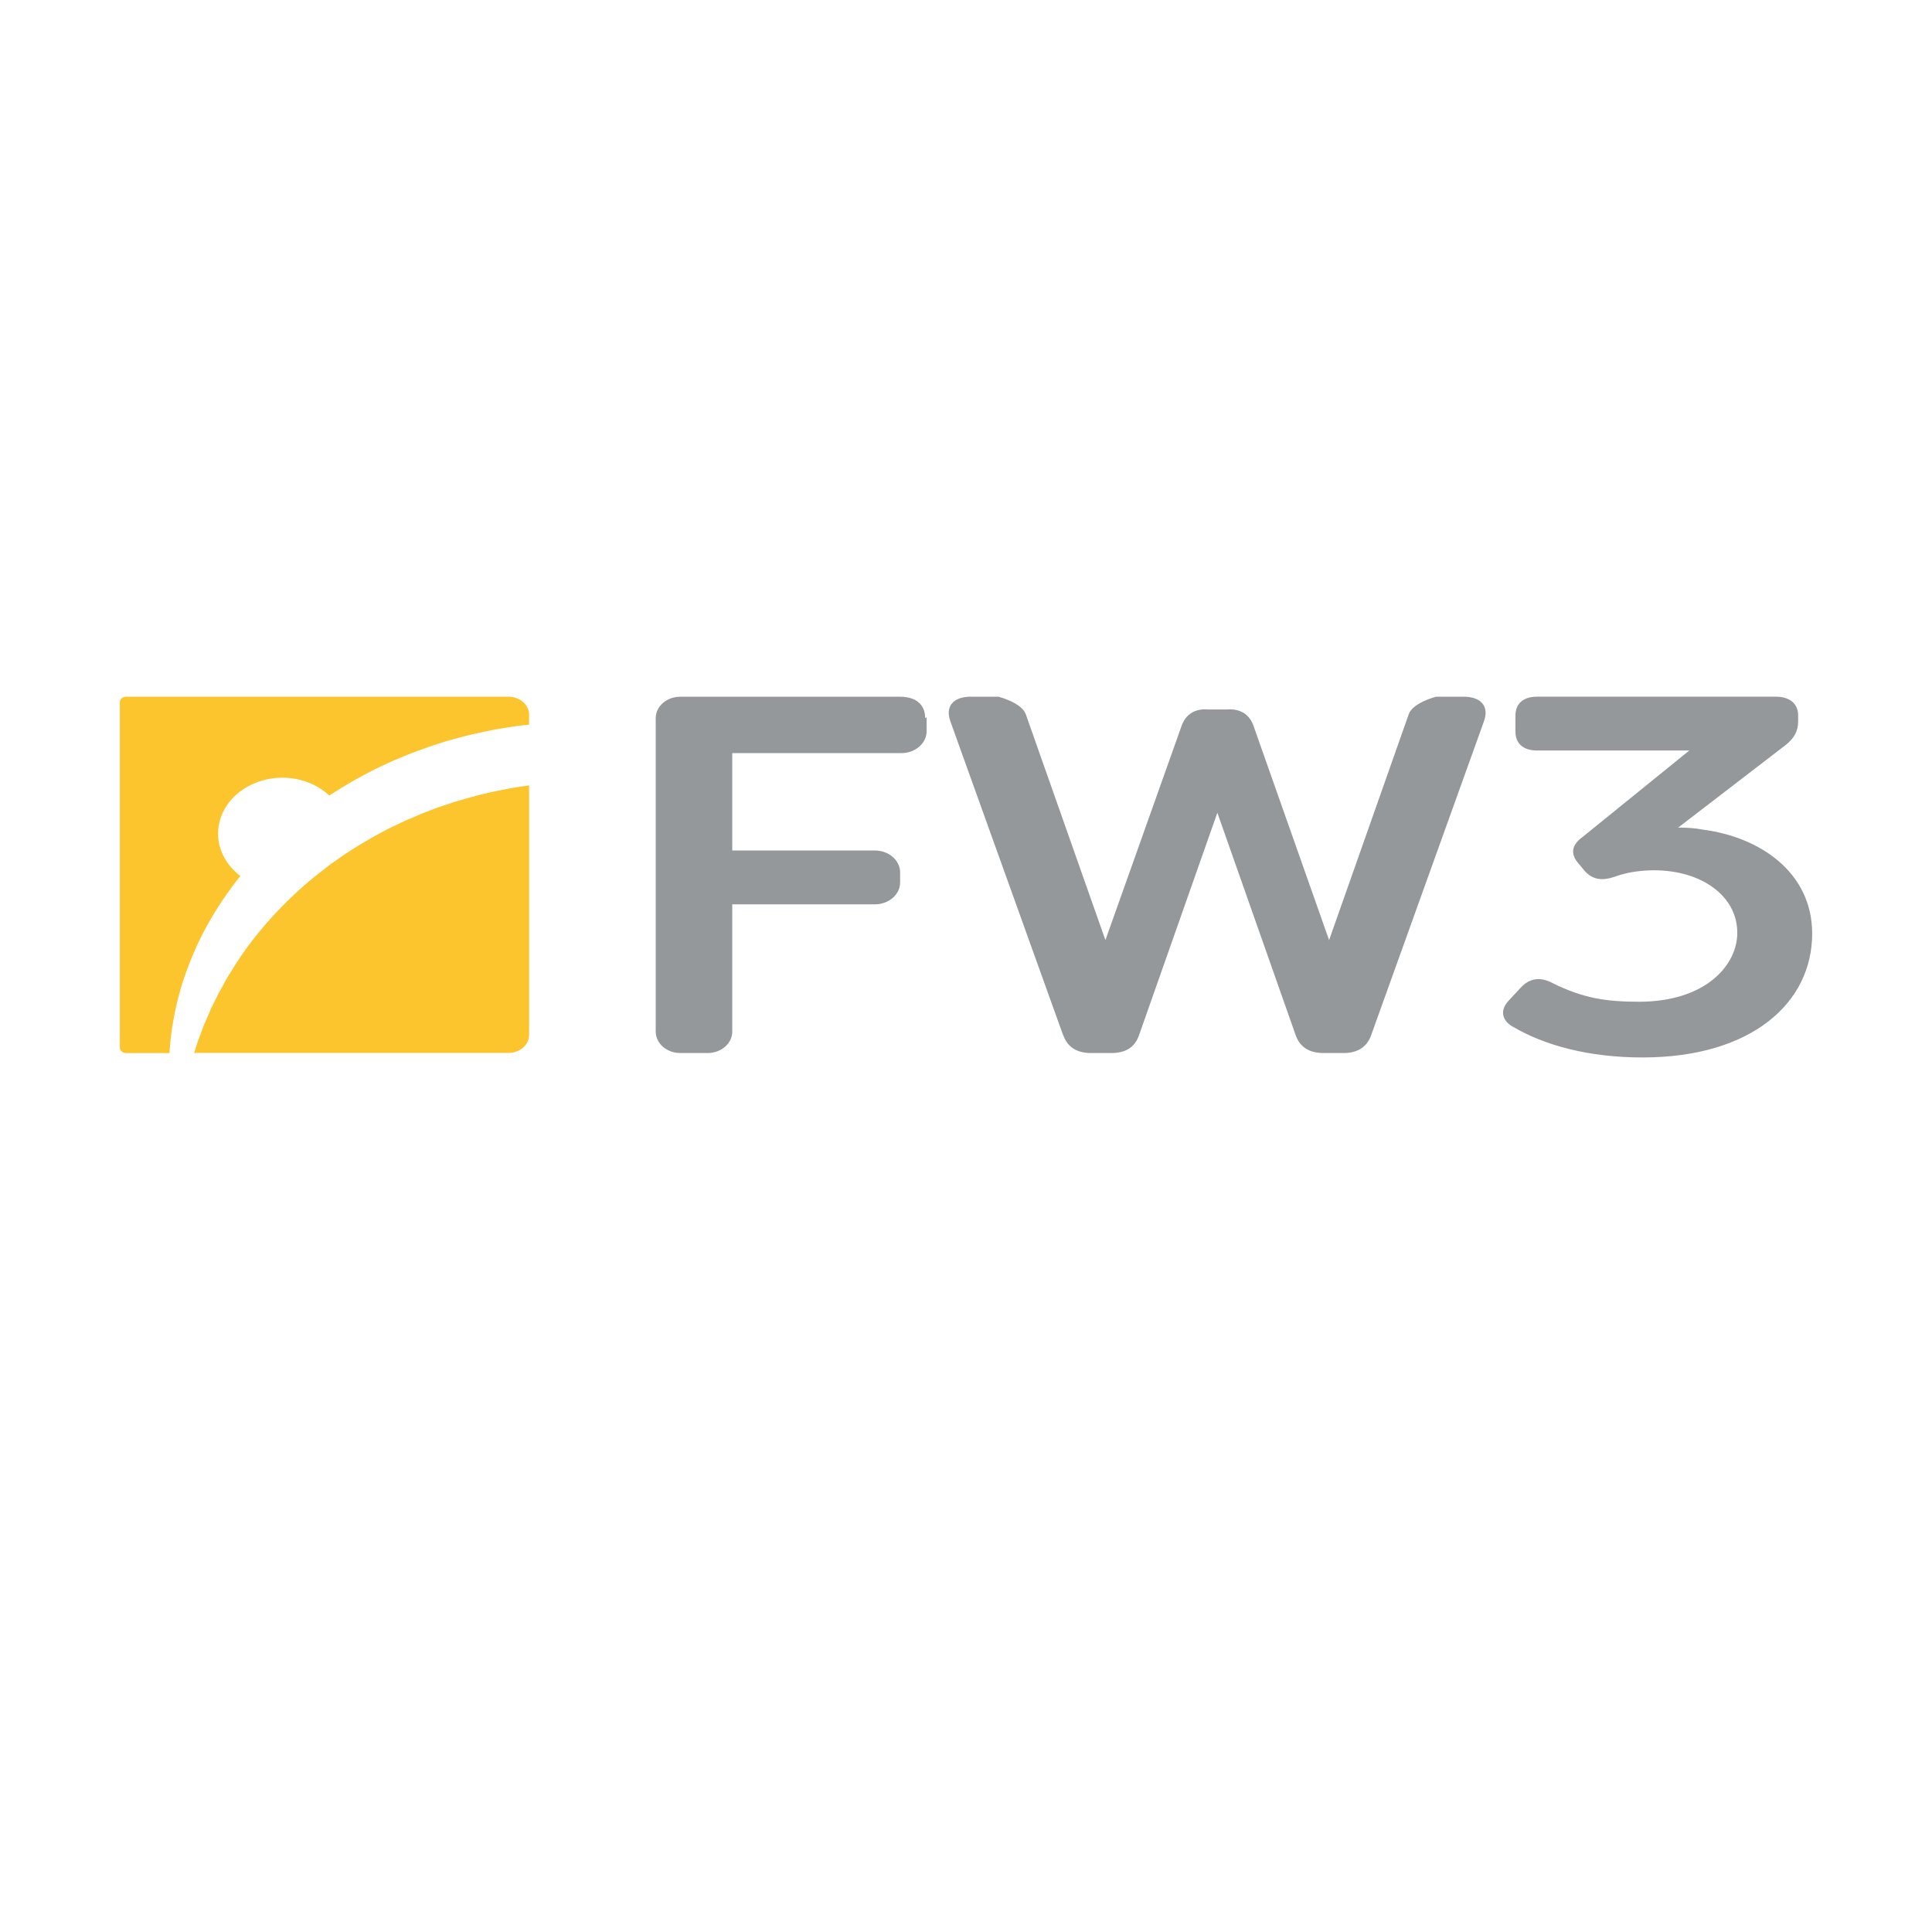 <svg id="Layer_2" xmlns="http://www.w3.org/2000/svg" viewBox="0 0 500 500"><defs><style>.cls-1{fill:#aea082}.cls-2{fill:#94989b}.cls-3{fill:#fdc52d}</style></defs><path class="cls-3" d="M131.8 204.07c-.69.11-1.36.27-2.04.4-2.74.51-5.49 1.2-8.25 1.94-1.36.42-2.76.78-4.13 1.21-1.36.46-2.74.92-4.11 1.37-1.35.52-2.71 1.04-4.07 1.56-1.33.57-2.67 1.15-4.02 1.72-1.33.58-2.63 1.25-3.95 1.86-1.32.63-2.58 1.35-3.86 2.03-2.53 1.42-5.03 2.9-7.44 4.48-1.23.75-2.36 1.63-3.54 2.44-1.19.8-2.27 1.7-3.39 2.56-4.47 3.46-8.49 7.25-12.1 11.13-3.57 3.91-6.78 7.91-9.38 11.96-.36.49-.68 1-.98 1.5l-.93 1.5c-.31.5-.62 1-.92 1.49-.27.5-.55 1-.82 1.5-.27.5-.54.99-.81 1.47s-.55.97-.78 1.46c-.48.98-.95 1.94-1.42 2.88s-.82 1.9-1.23 2.81c-.4.92-.82 1.82-1.14 2.71-.66 1.78-1.33 3.48-1.82 5.11-.14.46-.29.9-.43 1.33h81.35c2.95 0 5.34-2.08 5.34-4.65v-64.57c-1.02.13-2.04.29-3.08.45-.68.11-1.36.21-2.04.32M60.67 225.15c.54.56 1.13 1.08 1.77 1.56-.72.9-1.42 1.8-2.1 2.72.67-.91 1.37-1.82 2.1-2.72-.64-.48-1.23-1-1.77-1.56zM113.21 192.68c-.66.21-1.32.42-1.97.64-.4.15-.82.3-1.22.44.4-.15.82-.3 1.22-.44.66-.22 1.31-.43 1.97-.64zM127.03 189.09c-.5.11-1 .21-1.49.31.5-.1 1-.21 1.49-.31zM56.92 213.03c1.75-7.82 10.45-12.94 19.44-11.41 3.28.56 6.13 1.92 8.36 3.81-2.23-1.88-5.08-3.26-8.36-3.81-8.98-1.52-17.69 3.59-19.44 11.42-.66 2.96-.23 5.88 1.04 8.45-1.27-2.57-1.71-5.49-1.04-8.45zM86.79 205.05c-.46.3-.94.59-1.4.9.46-.31.94-.6 1.4-.9zM94.46 200.57c-.62.34-1.26.68-1.88 1.02a69.428 69.428 0 010 0c.63-.33 1.26-.68 1.88-1.02zM101.72 197.03c.32-.13.64-.27.96-.4-.32.13-.64.27-.96.4-1.55.7-3.09 1.43-4.63 2.17-.62.31-1.24.64-1.86.97.62-.33 1.23-.66 1.86-.97 1.54-.74 3.08-1.47 4.63-2.17zM52.77 241.47a83.43 83.43 0 015.52-9.19c-2.1 3.05-3.94 6.14-5.52 9.19zM45.23 263.43c-.44 2.35-.75 4.58-.91 6.65-.04.43-.07.86-.11 1.28.04-.42.07-.84.11-1.28.16-2.08.46-4.31.91-6.65z"/><path class="cls-1" d="M135.4 187.82l.55-.06-.55.06c-.79.1-1.59.15-2.39.3-.37.06-.74.12-1.1.18.37-.06.74-.12 1.1-.18.79-.14 1.59-.2 2.39-.3z"/><path class="cls-3" d="M136.94 184.97c0-2.57-2.4-4.66-5.36-4.66H32.64c-.9 0-1.63.63-1.63 1.42v89.38c0 .78.73 1.42 1.63 1.42h11.22c.03-.34.05-.69.08-1.04.04-.42.07-.85.11-1.28.16-2.08.47-4.32.91-6.67.32-1.71.7-3.49 1.17-5.33 1.11-4.37 2.8-9.02 4.99-13.83a84.826 84.826 0 016.94-12.08c.55-.81 1.12-1.6 1.7-2.4.11-.16.24-.31.35-.47.67-.91 1.38-1.82 2.1-2.73-.64-.48-1.22-1-1.77-1.56a14.67 14.67 0 01-2.64-3.67c-1.28-2.58-1.71-5.51-1.05-8.48 1.75-7.84 10.48-12.97 19.5-11.45 3.29.56 6.15 1.93 8.38 3.83.2.17.41.34.6.52.47-.31.94-.6 1.41-.9.47-.3.93-.61 1.41-.9.49-.29.98-.59 1.47-.88.96-.58 1.93-1.16 2.93-1.7.63-.33 1.26-.68 1.89-1.02.25-.14.51-.27.77-.41.62-.33 1.24-.66 1.86-.97 1.54-.74 3.09-1.48 4.65-2.18.32-.13.64-.27.96-.4 1.26-.53 2.52-1.05 3.78-1.57 1.2-.44 2.39-.87 3.58-1.3.41-.15.82-.3 1.22-.45.66-.22 1.31-.43 1.98-.64.96-.31 1.92-.61 2.87-.9 1.79-.5 3.57-.98 5.35-1.41 1.47-.36 2.93-.69 4.39-.98.5-.1 1-.21 1.5-.31.31-.07.61-.13.92-.18.81-.13 1.61-.27 2.42-.4.44-.07.86-.14 1.29-.21.46-.07.93-.15 1.38-.22.27-.05.55-.08.82-.11l1.85-.2c.33-.03.66-.07.99-.11v-2.56z"/><path class="cls-3" d="M94.46 200.57c.25-.14.51-.27.77-.4-.25.14-.51.27-.77.4zM44.21 271.36c-.03.34-.06.69-.08 1.03.03-.34.05-.68.08-1.03zM89.66 203.28c-.49.29-.98.59-1.46.88-.48.29-.94.6-1.41.9.47-.3.93-.61 1.41-.9.49-.29.98-.58 1.46-.88zM60.67 225.15c-1.07-1.1-1.97-2.34-2.63-3.66.66 1.33 1.55 2.56 2.63 3.66z"/><path class="cls-1" d="M130.63 188.51c.43-.07.85-.14 1.29-.21-.43.07-.85.14-1.29.21-.8.13-1.61.27-2.42.4-.3.05-.61.12-.91.18.3-.07.61-.13.91-.18.81-.13 1.61-.27 2.41-.4zM135.95 187.76c.33-.03.66-.07.98-.11-.33.03-.66.07-.98.11z"/><path class="cls-3" d="M85.39 205.94c-.19-.18-.4-.34-.59-.52.2.17.4.34.59.52zM110.02 193.76c-1.19.43-2.38.87-3.57 1.3-1.25.52-2.51 1.04-3.76 1.57 1.26-.52 2.51-1.04 3.76-1.57 1.2-.44 2.39-.87 3.57-1.3zM60.34 229.42c-.11.16-.24.31-.35.46a74.693 74.693 0 010 0c.11-.16.24-.31.35-.46zM51.37 244.33c.44-.95.91-1.9 1.4-2.85-.49.96-.97 1.9-1.4 2.85-2.19 4.8-3.87 9.43-4.98 13.79-.46 1.83-.85 3.6-1.17 5.31.32-1.7.7-3.48 1.17-5.31 1.1-4.36 2.79-8.99 4.98-13.79zM121.42 190.38c-1.78.43-3.56.91-5.33 1.41-.95.29-1.91.59-2.87.9.96-.31 1.91-.6 2.87-.9 1.78-.5 3.56-.98 5.33-1.41z"/><path class="cls-2" d="M239.81 185.61v3.62c0 3.13-2.92 5.67-6.52 5.67h-43.78v25.21h36.92c3.6 0 6.52 2.54 6.52 5.67v2.59c0 3.13-2.92 5.67-6.52 5.67h-36.92v32.94c0 3.06-2.85 5.54-6.36 5.54h-7.09c-3.51 0-6.36-2.48-6.36-5.54v-81.13c0-3.06 2.85-5.54 6.36-5.54h56.85c4.09 0 6.52 1.98 6.52 5.54M275.18 268.03l-29.24-81.39c-1.36-3.83.75-6.34 5.3-6.34h7.12s6.06 1.52 7.12 4.56l20.6 58.44 19.7-55.41c1.06-3.03 3.48-4.62 7.12-4.27h4.4c3.63-.34 6.07 1.24 7.12 4.27l19.55 55.41 20.6-58.44c1.06-3.04 7.12-4.56 7.12-4.56h7.07c4.54 0 6.66 2.5 5.3 6.33l-29.21 81.28c-1.06 3.03-3.48 4.61-7.11 4.61h-5.3c-3.63 0-6.06-1.58-7.12-4.61l-20.27-57.57-20.27 57.57c-1.06 3.03-3.33 4.61-7.12 4.61h-5.37c-3.63 0-6.06-1.58-7.12-4.62M391.45 265.69c-3.03-1.84-3.18-4.47-.91-6.83l3.18-3.42c2.27-2.36 5-2.63 8.03-1.05 7.88 3.94 13.93 4.86 22.41 4.86 17.11 0 25.45-9.33 25.45-17.86 0-9.59-9.39-16.16-21.51-16.16-2.42 0-6.51.26-10.3 1.7-3.18 1.05-5.61.79-7.72-1.57l-1.52-1.84c-2.12-2.36-1.96-4.73.91-6.83l27.72-22.46h-39.38c-3.63 0-5.61-1.84-5.61-4.86v-4.21c0-3.02 1.97-4.86 5.61-4.86h61.79c3.63 0 5.76 1.84 5.76 4.86v1.57c0 2.5-1.06 4.33-3.18 6.04l-27.87 21.41c2.27 0 4.39.13 6.36.52 15.15 1.97 28.32 11.3 28.32 26.92 0 17.86-15.6 32.05-43.92 32.05-13.93 0-25.44-3.15-33.62-8.01"/></svg>